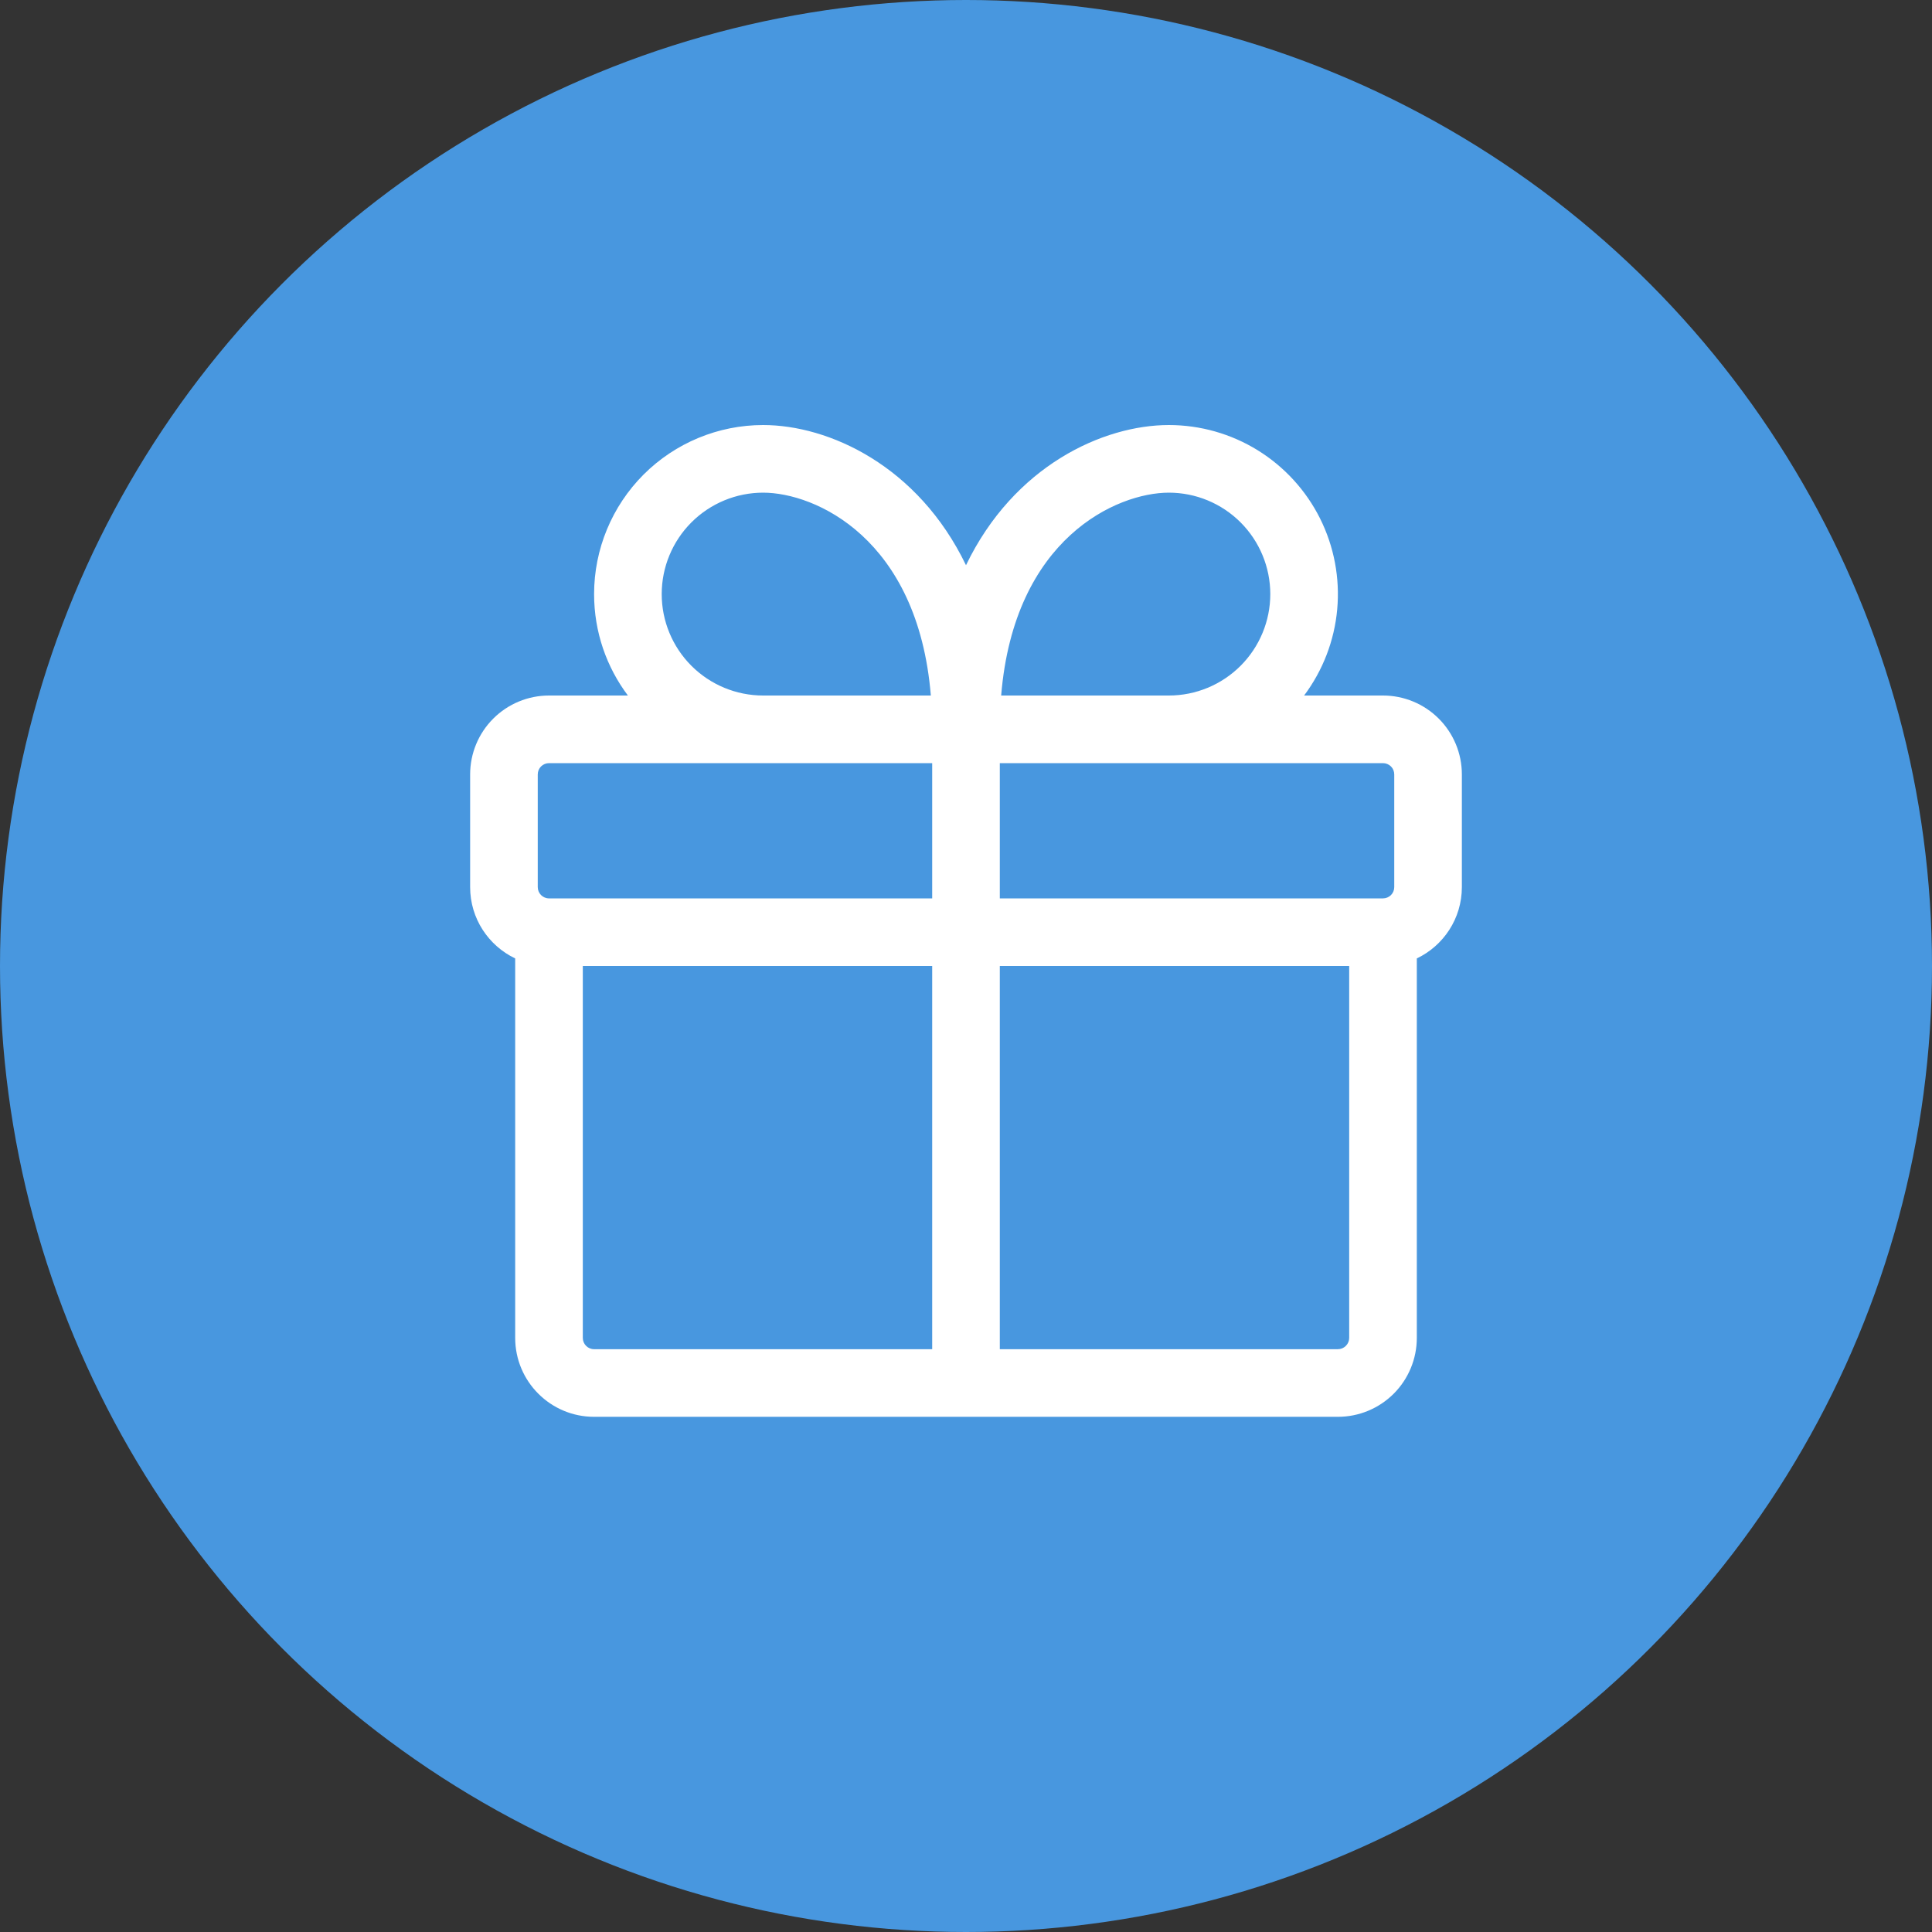 <svg width="50" height="50" viewBox="0 0 50 50" fill="none" xmlns="http://www.w3.org/2000/svg">
<rect x="0" y="0" width="50" height="50" fill="#333333" stroke="none"/>
<circle cx="25" cy="25" r="25" fill="#4897DF"/>
<path fill-rule="evenodd" clip-rule="evenodd" d="M15.375 15.375C15.375 16.36 15.7 17.268 16.25 18H14.208C13.667 18 13.148 18.215 12.765 18.598C12.382 18.981 12.167 19.5 12.167 20.042V22.958C12.167 23.773 12.644 24.475 13.333 24.804V34.625C13.333 35.752 14.248 36.667 15.375 36.667H34.625C35.166 36.667 35.686 36.452 36.069 36.069C36.452 35.686 36.667 35.166 36.667 34.625V24.804C37.356 24.476 37.833 23.773 37.833 22.958V20.042C37.833 19.5 37.618 18.981 37.235 18.598C36.852 18.215 36.333 18 35.792 18H33.75C34.237 17.35 34.534 16.577 34.607 15.768C34.68 14.959 34.526 14.145 34.163 13.418C33.8 12.692 33.241 12.081 32.55 11.653C31.859 11.226 31.062 11 30.25 11C28.551 11 26.241 12.051 25 14.628C23.759 12.051 21.448 11 19.75 11C18.59 11 17.477 11.461 16.656 12.281C15.836 13.102 15.375 14.215 15.375 15.375V15.375ZM24.09 18C23.755 13.925 21.092 12.75 19.75 12.75C19.054 12.75 18.386 13.027 17.894 13.519C17.402 14.011 17.125 14.679 17.125 15.375C17.125 16.071 17.402 16.739 17.894 17.231C18.386 17.723 19.054 18 19.75 18H24.09ZM34.917 25V34.625C34.917 34.702 34.886 34.776 34.831 34.831C34.776 34.886 34.702 34.917 34.625 34.917H25.875V25H34.917ZM24.125 34.917V25H15.083V34.625C15.083 34.786 15.214 34.917 15.375 34.917H24.125ZM35.792 23.25C35.869 23.25 35.943 23.219 35.998 23.165C36.053 23.11 36.083 23.036 36.083 22.958V20.042C36.083 19.964 36.053 19.89 35.998 19.835C35.943 19.781 35.869 19.75 35.792 19.75H25.875V23.25H35.792ZM14.208 23.25H24.125V19.75H14.208C14.131 19.75 14.057 19.781 14.002 19.835C13.947 19.89 13.917 19.964 13.917 20.042V22.958C13.917 23.119 14.047 23.25 14.208 23.25ZM32.875 15.375C32.875 16.071 32.598 16.739 32.106 17.231C31.614 17.723 30.946 18 30.25 18H25.91C26.245 13.925 28.908 12.75 30.25 12.75C30.946 12.75 31.614 13.027 32.106 13.519C32.598 14.011 32.875 14.679 32.875 15.375V15.375Z" fill="white"/>
</svg>
